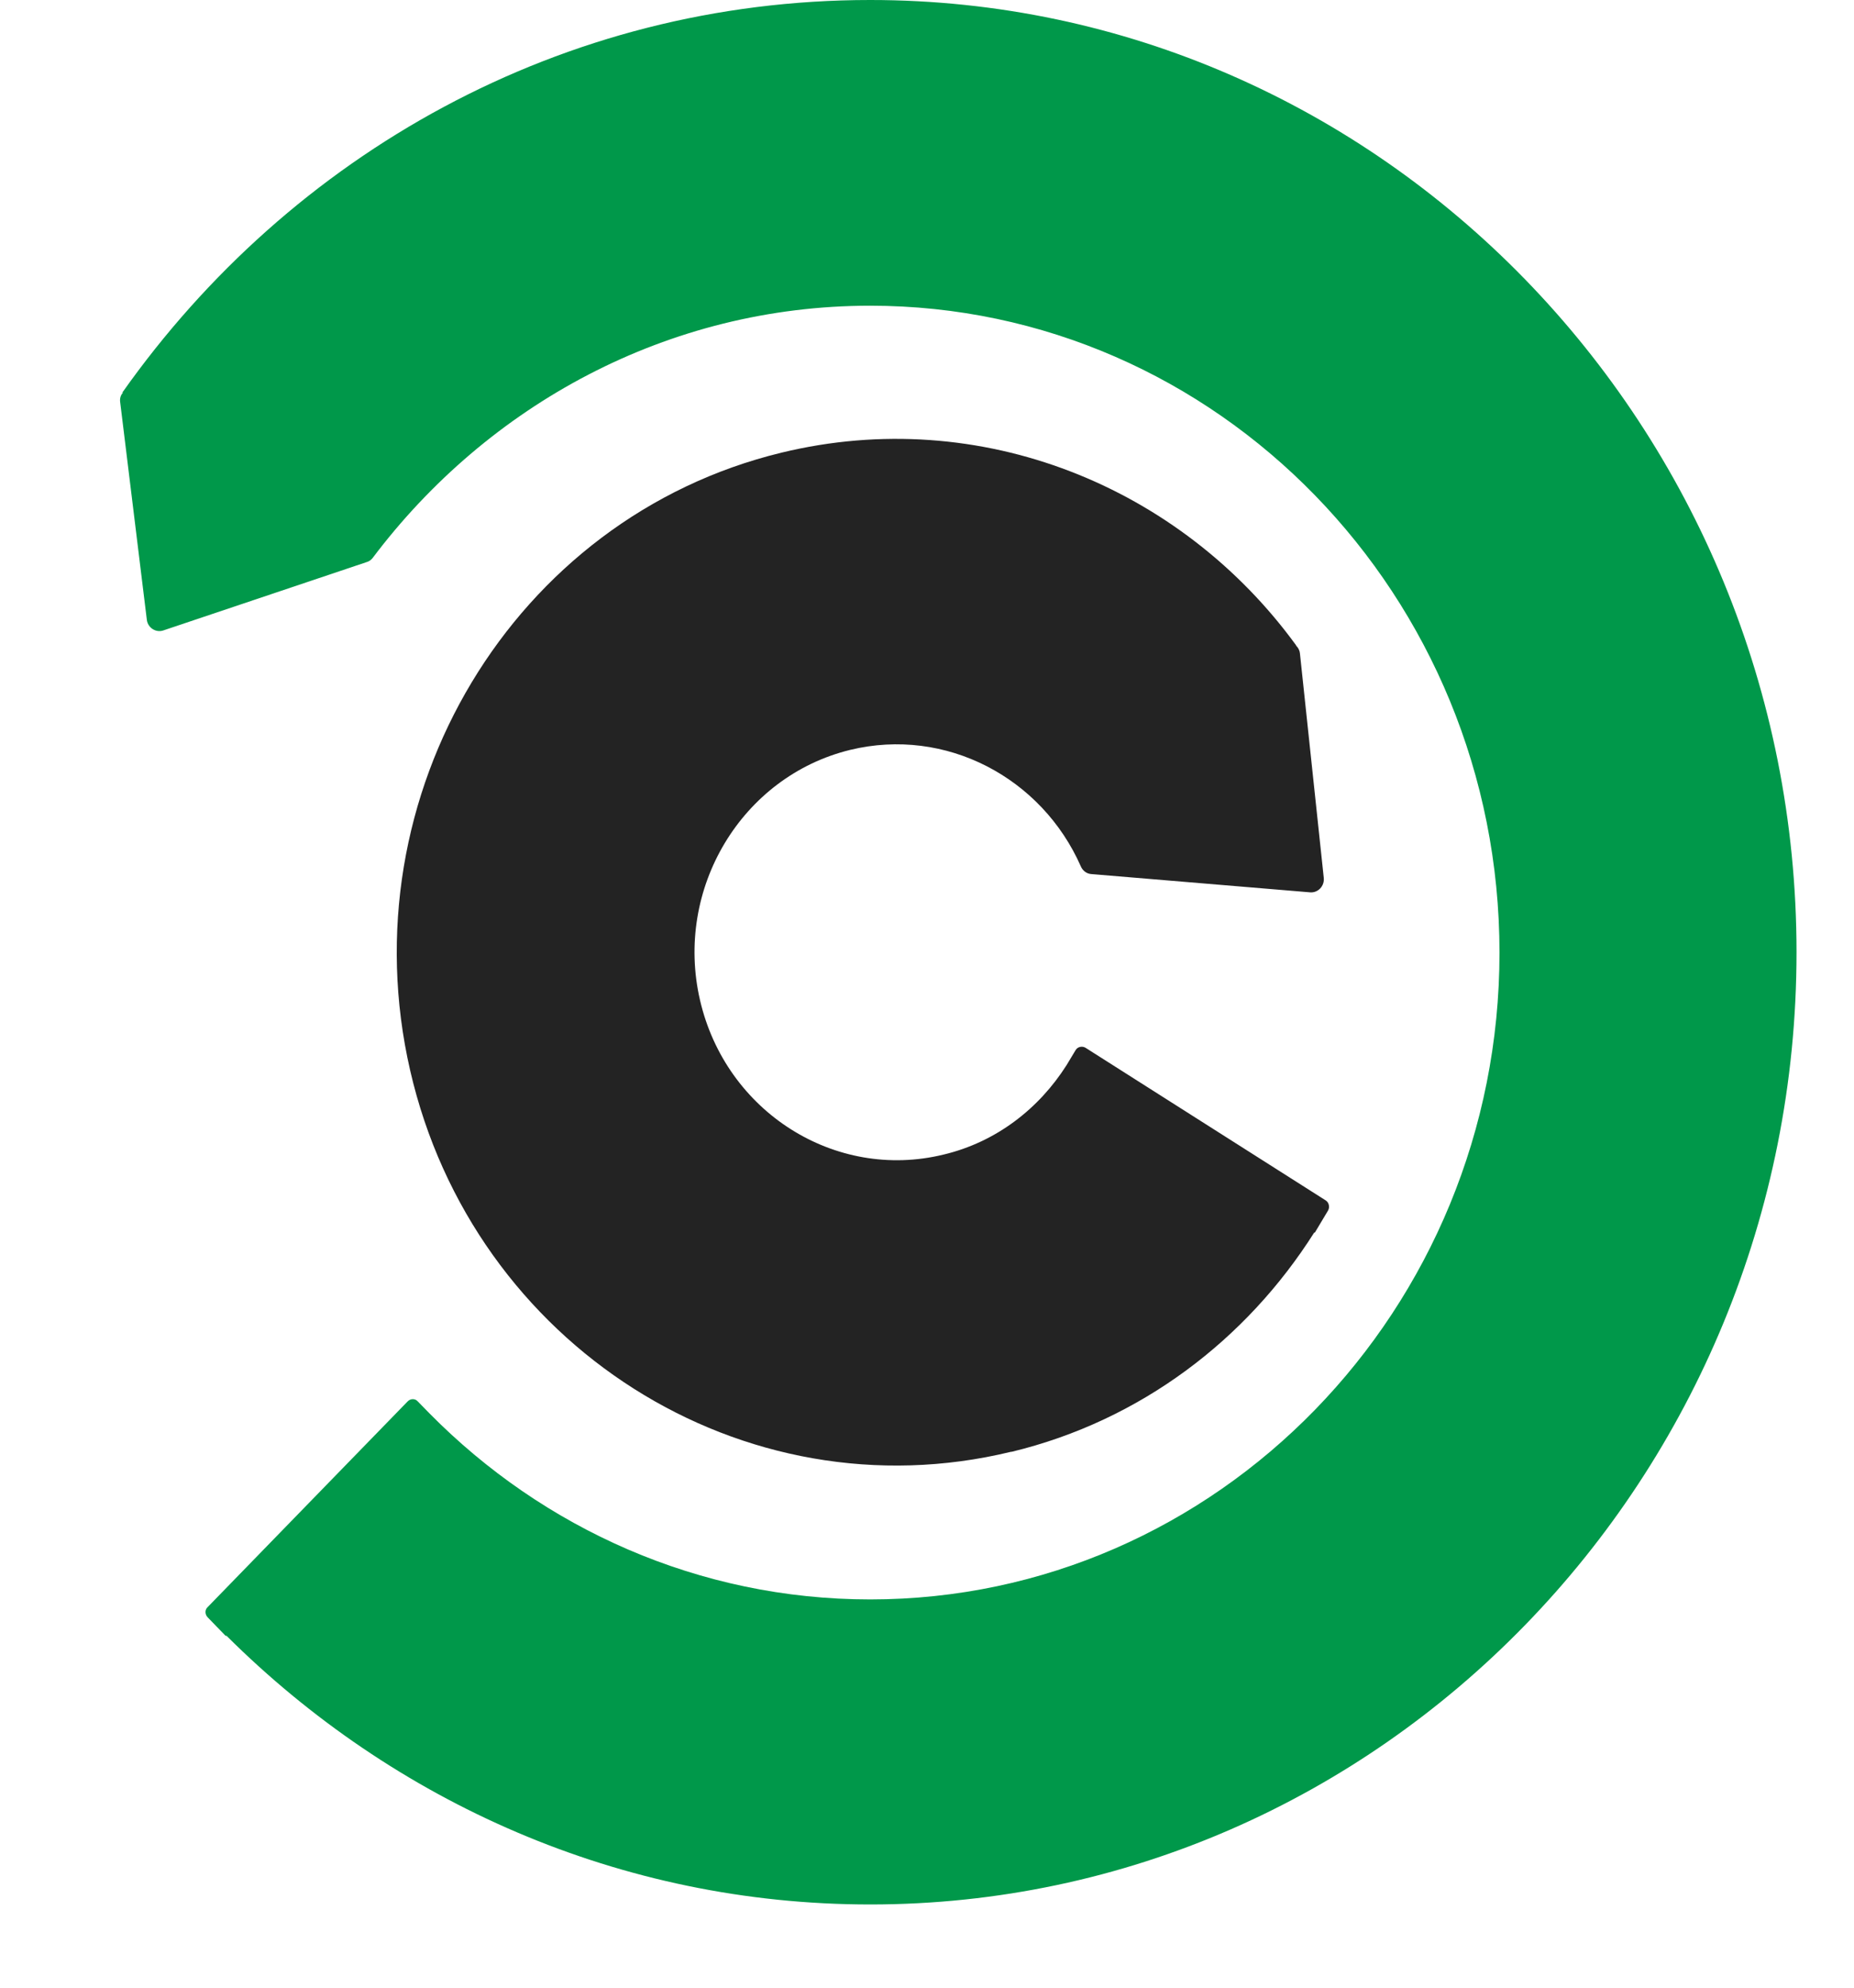 <svg width="14" height="15" viewBox="0 0 14 15" fill="none" xmlns="http://www.w3.org/2000/svg">
<path d="M7.639 10.956C8.616 10.72 9.413 10.107 9.923 9.303C9.926 9.301 9.931 9.301 9.931 9.298L10.028 9.136C10.043 9.111 10.036 9.075 10.011 9.059L8.197 7.907C8.172 7.892 8.137 7.899 8.122 7.925L8.054 8.038C7.847 8.364 7.525 8.618 7.125 8.713C6.305 8.913 5.481 8.39 5.286 7.548C5.091 6.706 5.601 5.859 6.42 5.659C7.142 5.484 7.867 5.869 8.162 6.539C8.174 6.567 8.202 6.593 8.239 6.596L9.893 6.734C9.953 6.739 10.003 6.686 9.996 6.624L9.816 4.93C9.813 4.904 9.801 4.886 9.786 4.871H9.788C8.916 3.672 7.405 3.051 5.901 3.416C3.877 3.906 2.62 5.998 3.097 8.077C3.574 10.155 5.611 11.446 7.634 10.956H7.639Z" fill="#232323"/>
<path d="M0.927 2.962H0.924C2.196 1.163 4.245 0 6.571 0C10.428 0 13.566 3.223 13.566 7.186C13.566 11.149 10.428 14.372 6.571 14.372C4.682 14.372 2.97 13.597 1.711 12.345C1.706 12.345 1.701 12.345 1.699 12.34L1.631 12.27L1.569 12.206C1.546 12.183 1.546 12.147 1.569 12.127L3.078 10.576C3.1 10.553 3.135 10.553 3.155 10.576L3.243 10.666C4.1 11.534 5.277 12.07 6.571 12.07C9.192 12.07 11.323 9.881 11.323 7.189C11.323 4.496 9.192 2.307 6.571 2.307C5.042 2.307 3.683 3.057 2.813 4.212C2.803 4.224 2.788 4.237 2.768 4.242L1.232 4.758C1.177 4.776 1.117 4.738 1.109 4.679L0.907 3.031C0.904 3.005 0.912 2.982 0.927 2.964V2.962Z" fill="#00984A"/>
</svg>